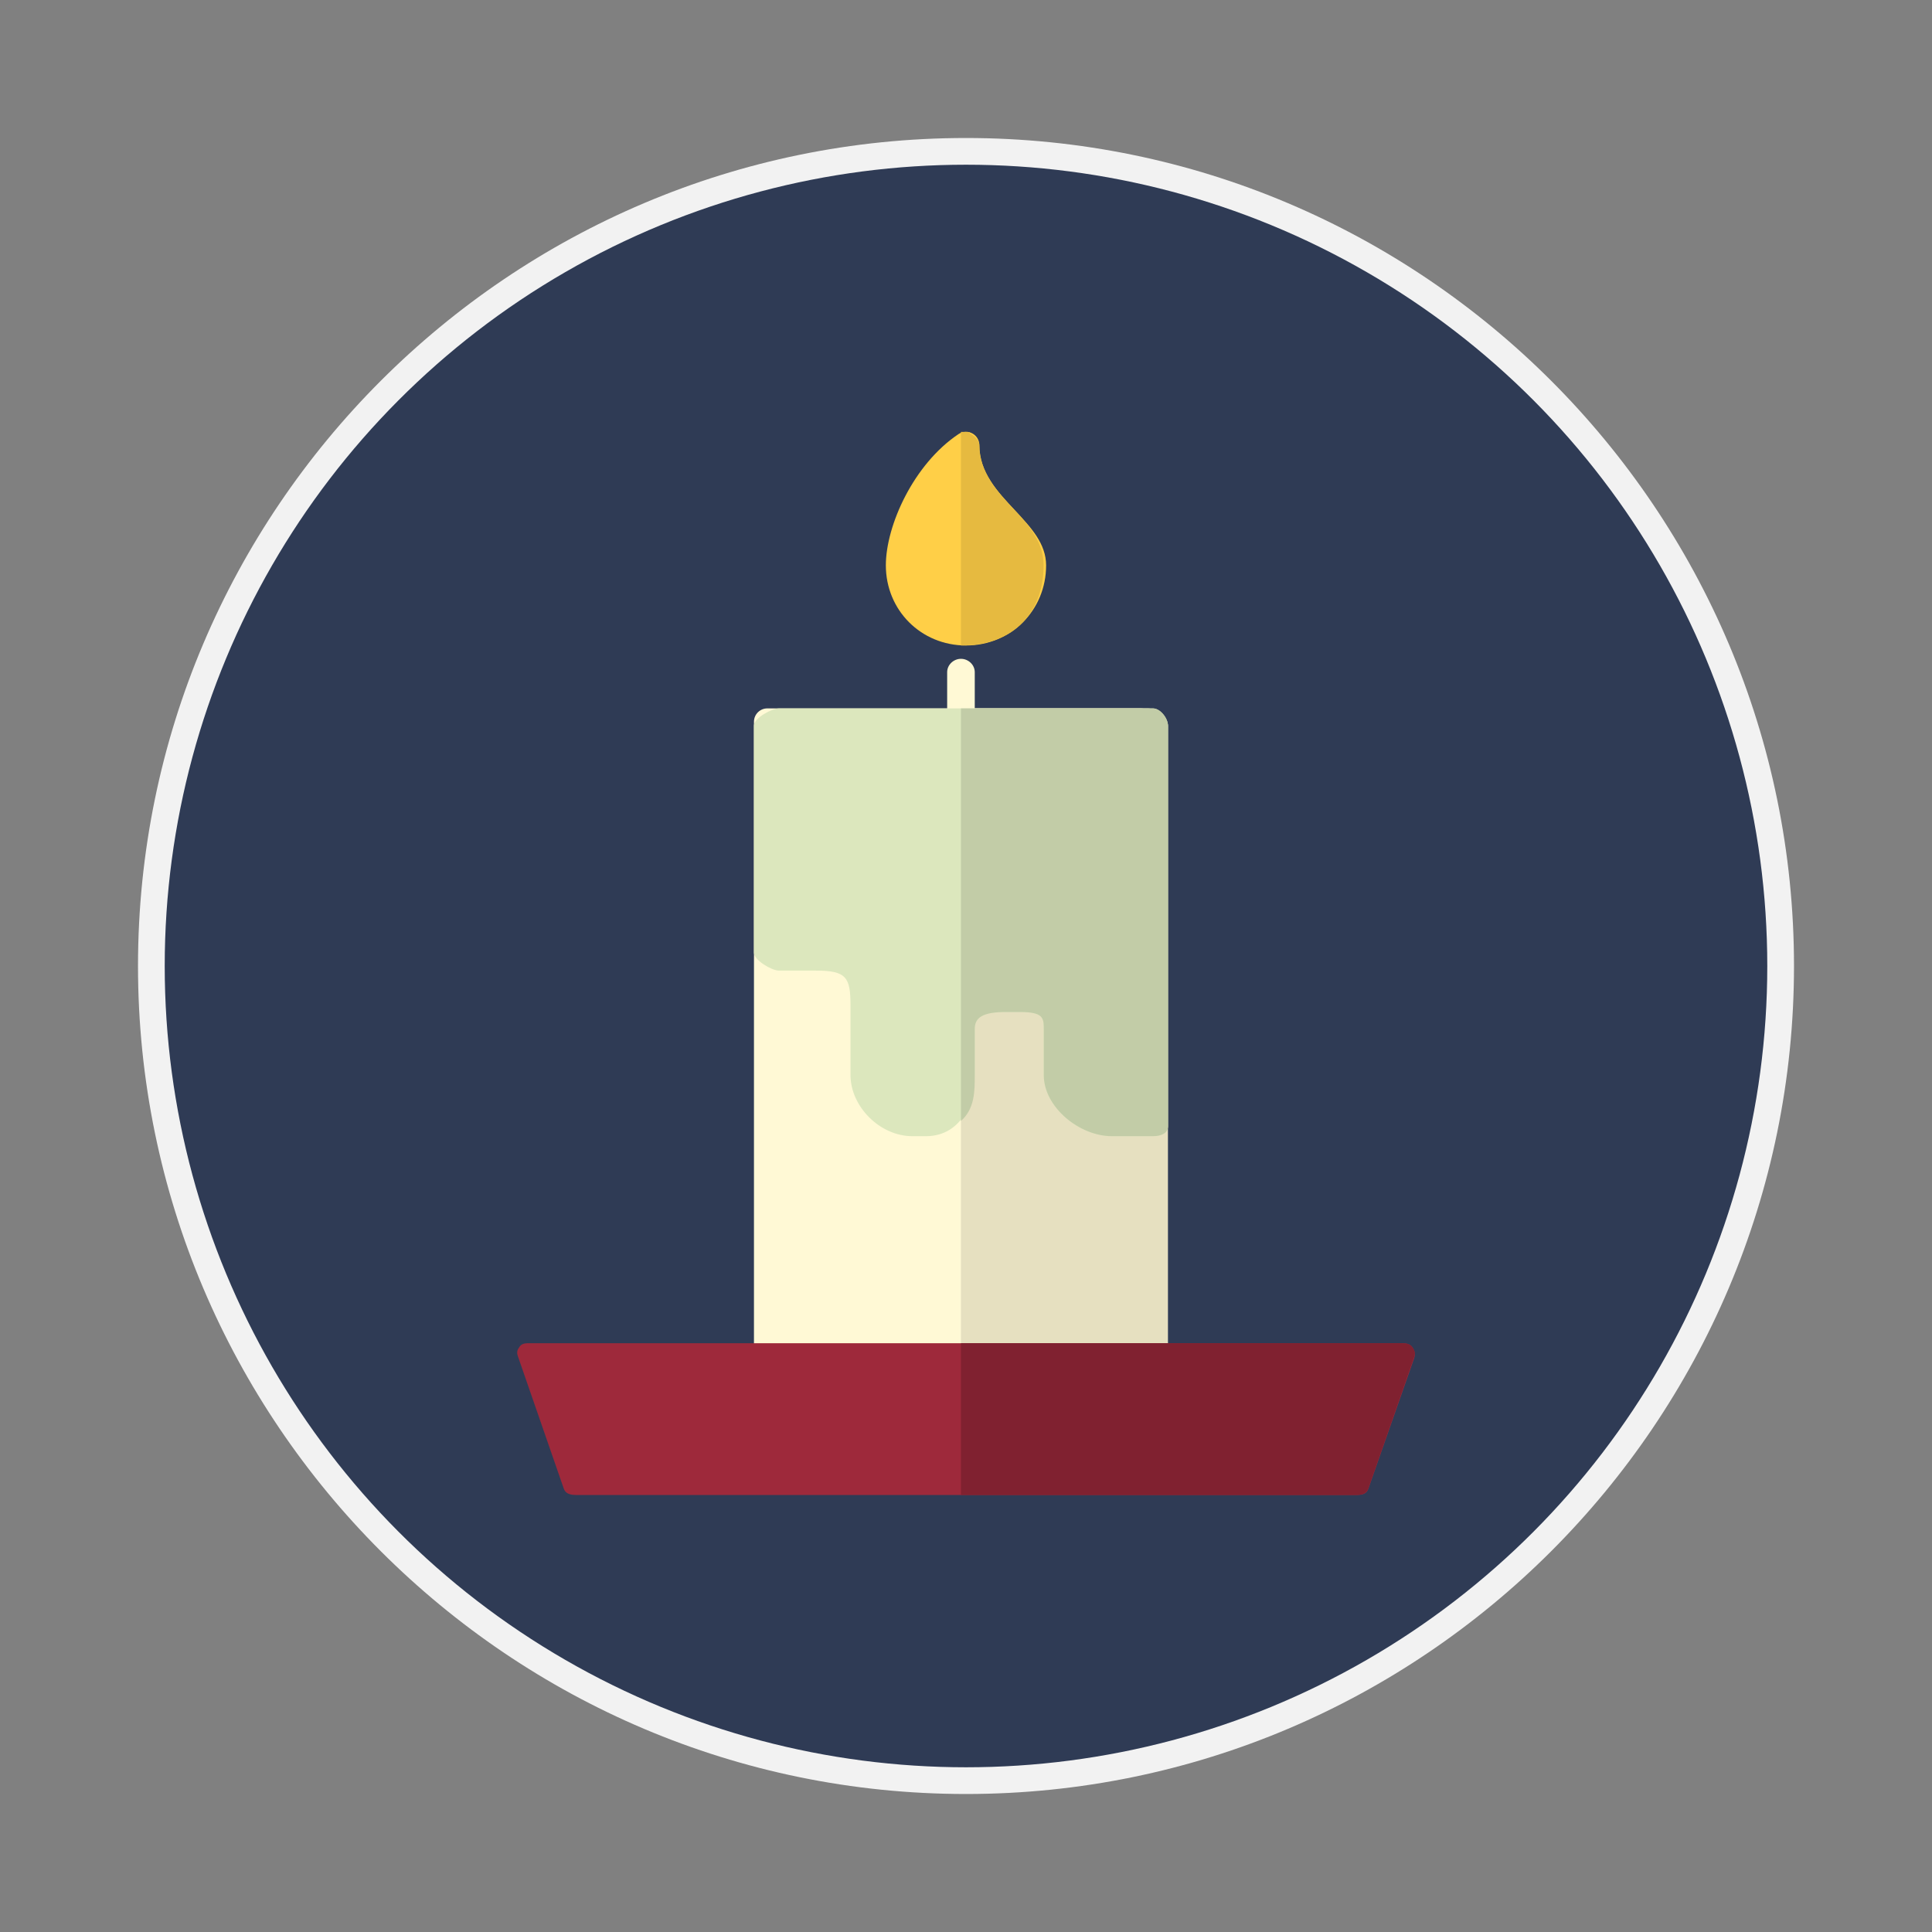 <?xml version="1.0" ?><!DOCTYPE svg  PUBLIC '-//W3C//DTD SVG 1.1//EN'  'http://www.w3.org/Graphics/SVG/1.1/DTD/svg11.dtd'><svg height="140px" id="Layer_1" style="enable-background:new 0 0 140 140;" version="1.1" viewBox="0 0 140 140" width="140px" xml:space="preserve" xmlns="http://www.w3.org/2000/svg" xmlns:xlink="http://www.w3.org/1999/xlink"><rect x="0" y="0" width="140" height="140" fill="#808080" stroke="none"/><g><path d="M70,130c-33.084,0-60-26.917-60-60s26.916-60,60-60s60,26.917,60,60S103.084,130,70,130z" style="fill:#F2F2F2;"/><circle cx="70" cy="70" r="58.064" style="fill:#2F3B55;"/><g><path d="M83.635,97.365c0,0.535-0.434,0.968-0.968,0.968H55.603c-0.534,0-0.968-0.433-0.968-0.968V52.301    c0-0.535,0.434-0.968,0.968-0.968h27.064c0.534,0,0.968,0.433,0.968,0.968V97.365z" style="fill:#FFF9D5;"/><path d="M83.195,51.333H69.635v48h13.561c0.534,0,1.439-0.733,1.439-1.269V81.612V52.58    C84.635,52.045,83.729,51.333,83.195,51.333z" style="fill:#E6E0C0;"/><path d="M69.635,53.548c-0.535,0-1-0.433-1-0.968v-3.871c0-0.535,0.465-0.968,1-0.968s1,0.433,1,0.968    v3.871C70.635,53.115,70.17,53.548,69.635,53.548z" style="fill:#FFF9D5;"/><path d="M83.549,82.333H80.57c-2.358,0-4.937-2.11-4.937-4.422v-3.354c0-0.816-0.058-1.224-1.764-1.224    h-0.969c-1.706,0-2.269,0.406-2.269,1.224v3.354c0,2.246-1.146,4.422-3.538,4.422h-0.968c-2.392,0-4.494-2.177-4.494-4.422v-5.03    c0-2.046-0.281-2.547-2.498-2.547h-2.686c-0.534,0-1.816-0.766-1.816-1.301V52.581c0-0.535,1.282-1.247,1.816-1.247h27.098    c0.534,0,1.086,0.712,1.086,1.247v29.032C84.635,82.146,84.083,82.333,83.549,82.333z" style="fill:#DCE7BD;"/><path d="M83.549,51.333H69.635v29.899c1-0.902,1-2.136,1-3.322v-3.354c0-0.816,0.563-1.224,2.269-1.224    h0.969c1.706,0,1.764,0.406,1.764,1.224v3.354c0,2.313,2.577,4.422,4.937,4.422h2.979c0.534,0,1.086-0.186,1.086-0.721V52.579    C84.635,52.045,84.083,51.333,83.549,51.333z" style="fill:#C2CCA7;"/><path d="M98.233,108.333H41.768c-0.413,0-0.781-0.074-0.916-0.465l-3.322-9.583    c-0.102-0.296-0.055-0.458,0.129-0.711c0.182-0.254,0.475-0.24,0.786-0.24h63.111c0.313,0,0.605,0.033,0.787,0.287    c0.183,0.254,0.229,0.521,0.129,0.816l-3.322,9.459C99.016,108.288,98.646,108.333,98.233,108.333z" style="fill:#9E293B;"/><path d="M70,46.774c-3.256,0-5.808-2.551-5.808-5.807c0-2.886,2.016-7.345,5.271-9.515    c0.297-0.198,0.68-0.217,0.993-0.048c0.314,0.168,0.512,0.496,0.512,0.854c0,1.974,1.304,3.364,2.564,4.708    c1.17,1.247,2.273,2.424,2.273,4.001C75.807,44.223,73.256,46.774,70,46.774z" style="fill:#FFCF47;"/><path d="M102.343,97.62c-0.182-0.254-0.475-0.287-0.787-0.287H69.635v11h28.599    c0.413,0,0.782-0.074,0.916-0.466l3.322-9.524C102.572,98.048,102.525,97.874,102.343,97.62z" style="fill:#802130;"/><path d="M73.531,36.966c-1.261-1.344-2.563-2.734-2.563-4.708c0-0.357-0.379-0.685-0.694-0.854    c-0.143-0.077,0.361-0.109-0.639-0.109v15.479c4,0,5.989-2.551,5.989-5.807C75.624,39.39,74.702,38.212,73.531,36.966z" style="fill:#E6BA40;"/></g></g></svg>